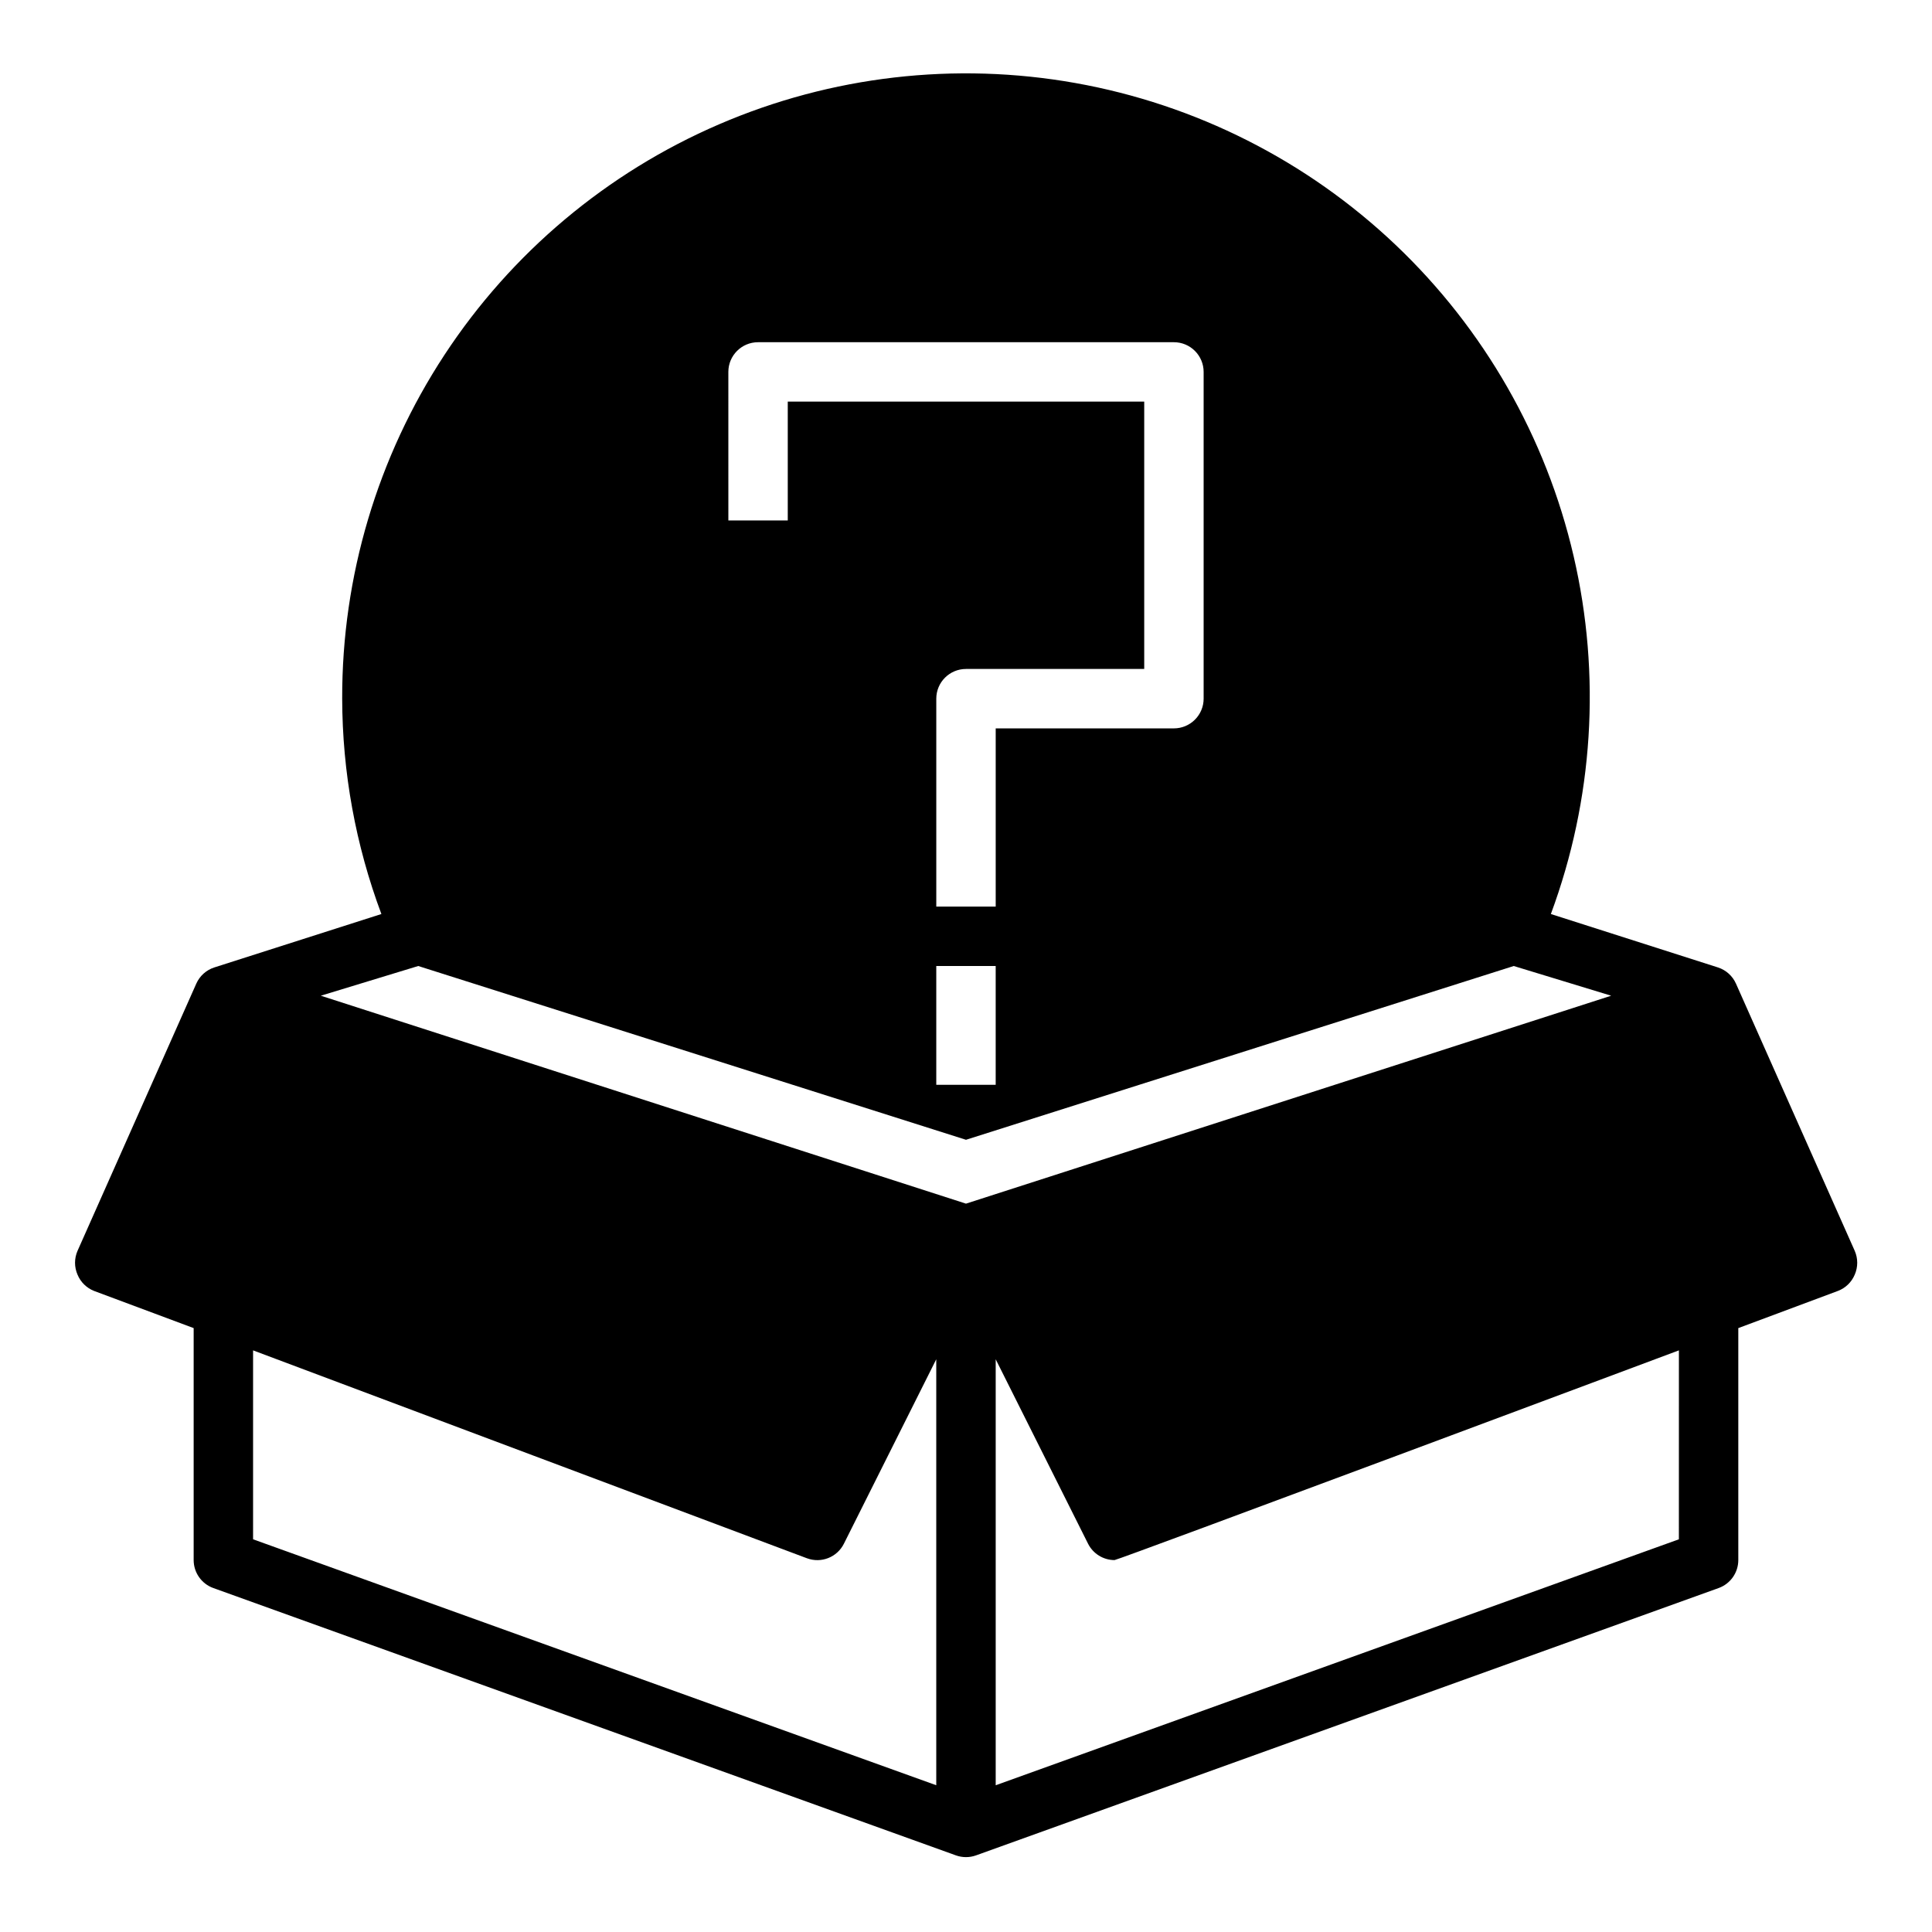 <?xml version="1.0" encoding="UTF-8"?>
<!-- Uploaded to: ICON Repo, www.svgrepo.com, Generator: ICON Repo Mixer Tools -->
<svg fill="#000000" width="800px" height="800px" version="1.1" viewBox="144 144 512 512" xmlns="http://www.w3.org/2000/svg">
 <path d="m168.95 486.12 26.371 9.84v61.48c0.004 3.316 2.082 6.273 5.195 7.402l196.8 70.848c1.73 0.625 3.625 0.625 5.356 0l196.8-70.848c3.117-1.129 5.191-4.086 5.195-7.402v-61.48l26.371-9.84c2.027-0.762 3.652-2.328 4.488-4.328 0.875-2.008 0.875-4.289 0-6.297l-31.488-70.848c-0.91-2.019-2.621-3.562-4.727-4.254l-44.32-14.168h0.004c11.25-30.348 13.348-63.328 6.027-94.855-7.316-31.527-23.73-60.211-47.199-82.496-23.473-22.285-52.969-37.191-84.832-42.871-31.863-5.676-64.691-1.875-94.414 10.934-29.727 12.805-55.035 34.059-72.793 61.117-17.758 27.059-27.18 58.734-27.102 91.098 0.043 19.492 3.559 38.82 10.391 57.074l-44.32 14.168c-2.102 0.691-3.816 2.234-4.723 4.254l-31.488 70.848c-0.875 2.008-0.875 4.289 0 6.297 0.816 1.984 2.41 3.547 4.406 4.328zm419.97 65.812-181.05 65.18v-112.89l24.48 48.887c1.336 2.648 4.043 4.32 7.008 4.328 0.945 0 149.57-55.578 149.57-55.578zm-251.9-309.37c0-4.348 3.523-7.871 7.871-7.871h110.21c2.09 0 4.09 0.828 5.566 2.305 1.477 1.477 2.309 3.477 2.309 5.566v86.59c0 2.09-0.832 4.094-2.309 5.566-1.477 1.477-3.477 2.309-5.566 2.309h-47.23v47.23h-15.746v-55.105c0-4.348 3.527-7.871 7.875-7.871h47.23v-70.848h-94.465v31.488h-15.742zm70.848 157.44v31.488h-15.746v-31.488zm-153.03 0 145.16 46.051 145.16-46.051 25.82 7.871-170.98 55.105-170.98-55.105zm-43.77 101.86 146.81 55.105v-0.004c3.762 1.391 7.965-0.273 9.762-3.856l24.48-48.887v112.89l-181.05-65.18z"/>
</svg>